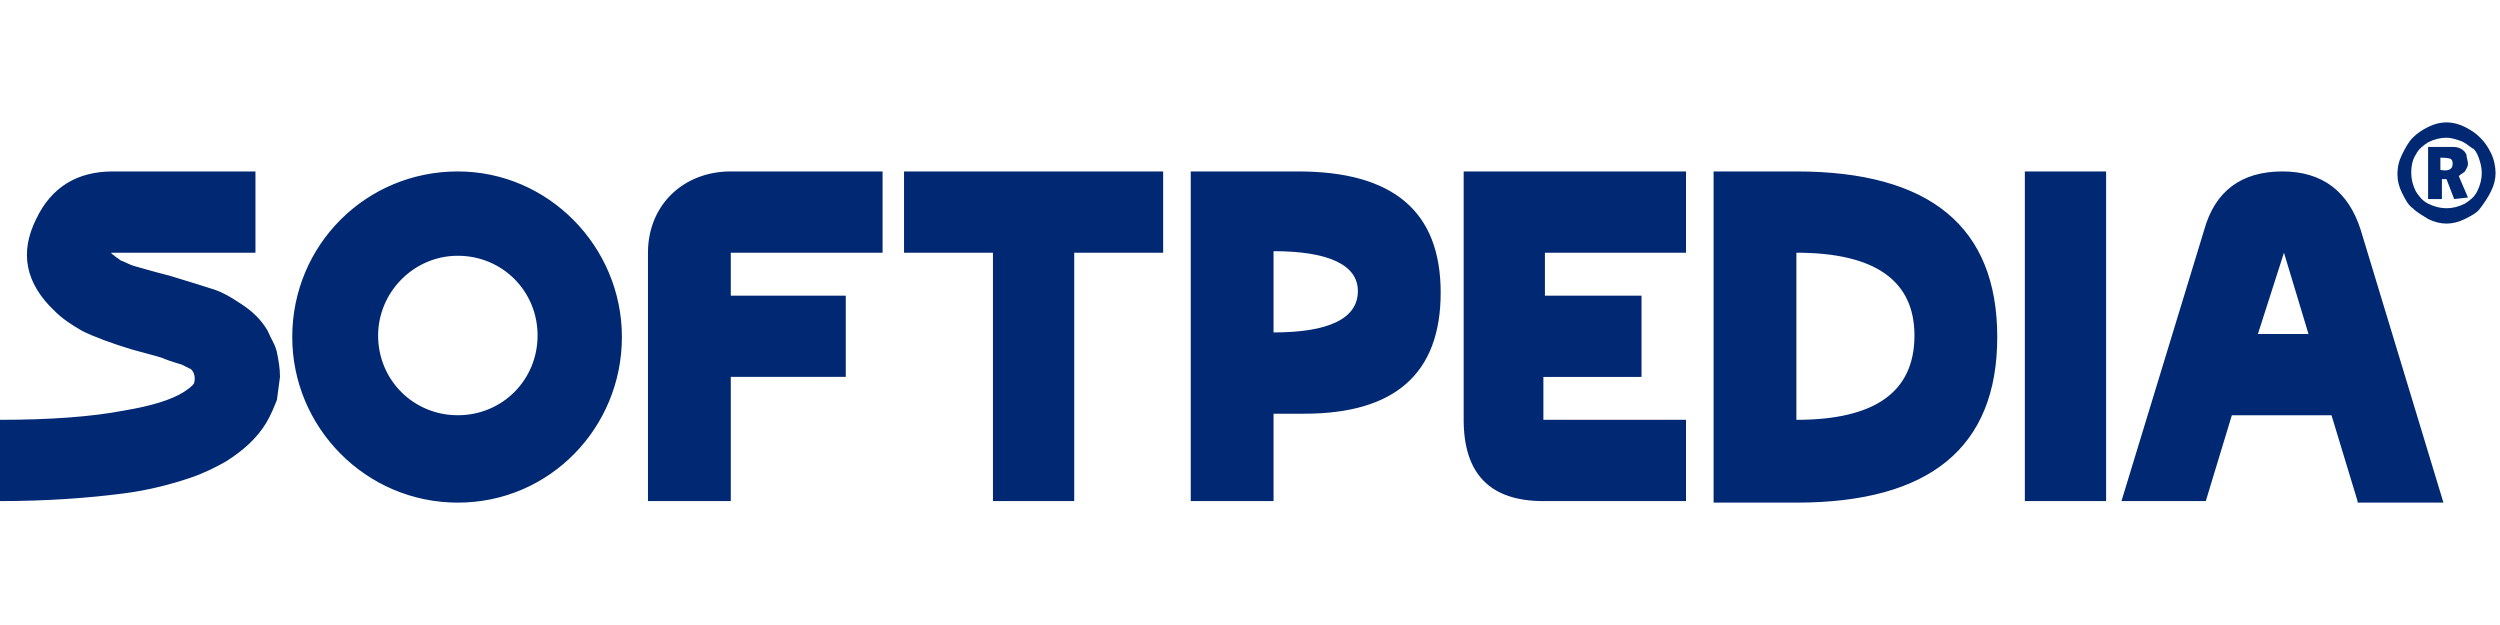 <svg xmlns="http://www.w3.org/2000/svg" xmlns:xlink="http://www.w3.org/1999/xlink" fill="none" version="1.1" width="160" height="40" viewBox="0 0 160 40"><defs><clipPath id="master_svg0_62_3466"><rect x="0" y="0" width="160" height="40" rx="0"/></clipPath></defs><g clip-path="url(#master_svg0_62_3466)"><g><g><path d="M156.87,10.187C156.968,10.285,156.968,10.384,156.968,10.482Q156.968,10.678,156.87,10.776Q156.674,10.972,156.184,10.874L156.184,10.089C156.183,10.089,156.772,10.089,156.87,10.187ZM157.95,12.641L157.361,11.267C157.459,11.169,157.656,11.07,157.754,10.972C157.852,10.776,157.95,10.678,157.95,10.481C157.95,10.285,157.852,10.089,157.852,9.893C157.754,9.697,157.656,9.598,157.459,9.5C157.263,9.402,157.067,9.402,156.87,9.402L155.398,9.402L155.398,12.739L156.282,12.739L156.282,11.463L156.576,11.463L157.067,12.739L157.95,12.641ZM158.637,10.089C158.735,10.383,158.833,10.678,158.833,11.071C158.833,11.463,158.735,11.856,158.539,12.248C158.342,12.641,158.048,12.837,157.754,13.033C157.361,13.229,156.968,13.327,156.576,13.327C156.184,13.327,155.791,13.229,155.398,13.033C155.006,12.837,154.81,12.542,154.613,12.248C154.417,11.856,154.319,11.463,154.319,11.071C154.319,10.58,154.417,10.187,154.613,9.893C154.81,9.501,155.104,9.304,155.398,9.108C155.791,8.912,156.183,8.813,156.576,8.813C156.87,8.813,157.165,8.911,157.459,9.01C157.754,9.108,157.95,9.304,158.244,9.5C158.342,9.501,158.538,9.795,158.637,10.089ZM159.422,12.248C159.618,11.856,159.716,11.463,159.716,11.071C159.716,10.678,159.618,10.187,159.422,9.795C159.226,9.402,159.029,9.108,158.735,8.813C158.44,8.519,158.146,8.323,157.753,8.127C157.361,7.93,156.968,7.832,156.576,7.832C156.184,7.832,155.791,7.93,155.398,8.127C155.006,8.323,154.712,8.519,154.417,8.813C154.123,9.108,153.927,9.5,153.73,9.893C153.534,10.286,153.436,10.678,153.436,11.169C153.436,11.561,153.534,11.953,153.73,12.346C153.927,12.739,154.123,13.131,154.417,13.327C154.712,13.622,155.104,13.818,155.398,14.014C155.791,14.211,156.183,14.309,156.576,14.309C156.968,14.309,157.361,14.211,157.754,14.014C158.146,13.818,158.539,13.622,158.735,13.327C159.029,12.935,159.226,12.641,159.422,12.248ZM29.302,16.369C32.148,16.369,34.405,18.626,34.405,21.472C34.405,24.318,32.148,26.575,29.302,26.575C26.456,26.575,24.199,24.318,24.199,21.472C24.2,18.725,26.456,16.369,29.302,16.369ZM29.302,10.972C23.414,10.972,18.704,15.682,18.704,21.57C18.704,27.36,23.414,32.168,29.302,32.168C35.19,32.168,39.802,27.36,39.802,21.57C39.802,15.78,35.092,10.972,29.302,10.972ZM144.506,21.374L147.744,21.374L146.174,16.173L144.506,21.374ZM150.884,32.07L149.216,26.575L142.838,26.575L141.17,32.07L135.773,32.07L141.072,14.701C141.759,12.248,143.427,10.972,146.076,10.972C148.628,10.972,150.296,12.248,151.081,14.701L156.38,32.168L150.885,32.168L150.885,32.07L150.884,32.07ZM129.59,32.07L129.59,10.972L134.791,10.972L134.791,32.07L129.59,32.07ZM114.969,16.173L114.969,26.869C119.974,26.869,122.525,25.103,122.525,21.472C122.525,17.939,119.974,16.173,114.969,16.173ZM114.969,10.972C123.506,10.972,127.824,14.505,127.824,21.57C127.824,28.635,123.506,32.168,114.969,32.168L109.67,32.168L109.67,10.972L114.969,10.972ZM104.96,24.122L98.777,24.122L98.777,26.869L107.904,26.869L107.904,32.07L98.777,32.07C95.343,32.07,93.675,30.304,93.675,26.869L93.675,10.972L107.904,10.972L107.904,16.173L98.875,16.173L98.875,18.921L105.058,18.921L105.058,24.121L104.96,24.121L104.96,24.122ZM81.507,16.075L81.507,21.276C85.04,21.276,86.904,20.393,86.904,18.626C86.904,16.958,85.04,16.075,81.507,16.075ZM76.208,10.972L83.077,10.972C89.161,10.972,92.203,13.523,92.203,18.724C92.203,23.925,89.259,26.477,83.47,26.477L81.507,26.477L81.507,32.07L76.208,32.07L76.208,10.972ZM57.858,10.972L74.442,10.972L74.442,16.173L68.75,16.173L68.75,32.07L63.549,32.07L63.549,16.173L57.858,16.173L57.858,10.972ZM41.47,32.07L41.47,16.173C41.47,13.131,43.727,10.972,46.77,10.972L56.484,10.972L56.484,16.173L46.77,16.173L46.77,18.921L54.129,18.921L54.129,24.121L46.77,24.121L46.77,32.07L41.47,32.07ZM-0.038,26.869L-0.038,32.07C3.004,32.07,5.653,31.874,7.91,31.579C9.48,31.383,10.952,30.991,12.13,30.598C13.013,30.304,13.798,29.911,14.485,29.519C15.564,28.832,16.447,28.047,17.036,27.065C17.33,26.575,17.527,26.084,17.723,25.593L17.919,24.121C17.919,23.533,17.821,23.042,17.723,22.551C17.625,22.061,17.33,21.668,17.134,21.177C16.742,20.491,16.153,19.902,15.368,19.411C14.779,19.019,14.288,18.724,13.7,18.528C13.111,18.331,12.13,18.037,10.854,17.645C9.676,17.35,9.087,17.154,8.695,17.056C8.303,16.958,8.008,16.761,7.713,16.663C7.615,16.565,7.419,16.467,7.321,16.369C7.223,16.271,7.125,16.271,7.125,16.173L16.349,16.173L16.349,10.972L7.223,10.972C4.966,10.972,3.298,11.953,2.317,14.014C1.237,16.173,1.63,18.136,3.494,19.902C3.985,20.393,4.573,20.785,5.261,21.178C6.046,21.57,7.125,21.963,8.401,22.355C9.873,22.748,10.559,22.944,10.461,22.944C10.952,23.14,11.344,23.239,11.639,23.337L12.228,23.631C12.424,23.827,12.522,24.122,12.424,24.514C12.326,24.71,12.032,24.907,11.737,25.103C10.952,25.594,9.676,25.986,7.91,26.281C5.85,26.673,3.2,26.869,-0.038,26.869Z" fill="#002873" fill-opacity="1"/></g></g></g></svg>